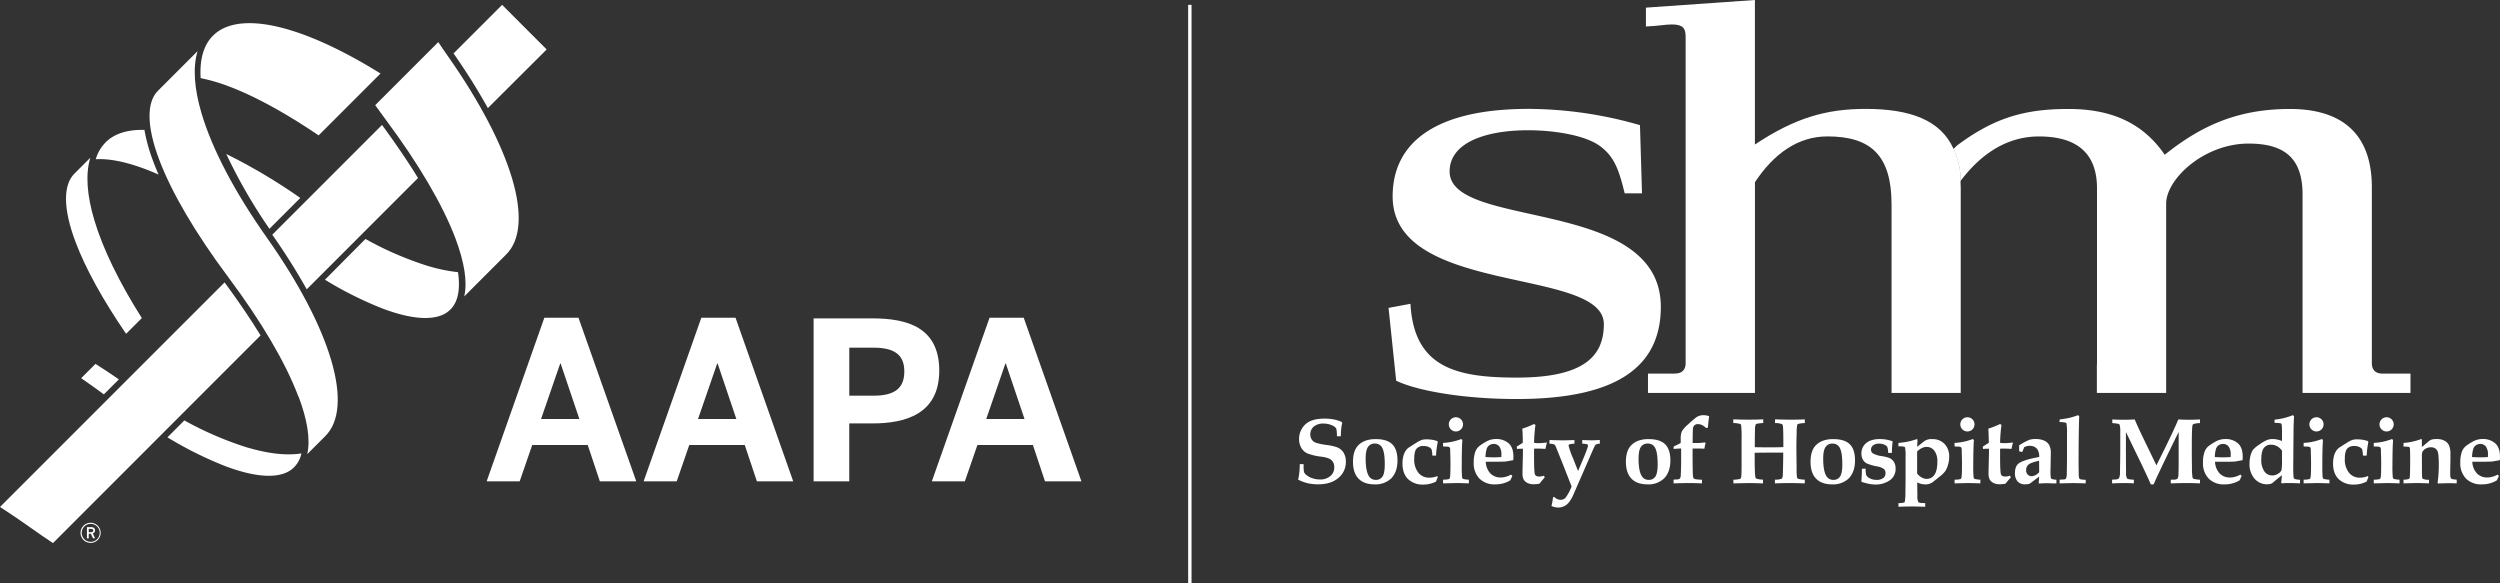 <svg id="Layer_1" data-name="Layer 1" xmlns="http://www.w3.org/2000/svg" viewBox="0 0 1111.97 259.51"><rect x="0" y="0" width="1111.97" height="259.51" fill="#333333" stroke="none"/><defs><style>.cls-1{fill:#fff;}.cls-2{fill:none;stroke:#fff;stroke-width:1.5px;}</style></defs><title>SHM_AAPALogos</title><path class="cls-1" d="M578.12,206.45h1.72A18.67,18.67,0,0,0,580,210a3.78,3.78,0,0,0,1.18,1.36,7.83,7.83,0,0,0,2.61,1.37,10.51,10.51,0,0,0,3.29.53,6.8,6.8,0,0,0,4.64-1.52,4.84,4.84,0,0,0,1.74-3.8,4.3,4.3,0,0,0-1.14-3.21q-1.16-1.11-4.39-1.58a25.33,25.33,0,0,1-6.47-1.5,6.1,6.1,0,0,1-2.64-2.43,7.51,7.51,0,0,1-1-3.9,8.75,8.75,0,0,1,2.69-6.47q2.68-2.65,8.58-2.65a21.7,21.7,0,0,1,4.1.35,16.81,16.81,0,0,1,3.6,1.13l.2.49a21.57,21.57,0,0,0-.41,2.31q-.12,1-.21,3.58h-1.72a15.6,15.6,0,0,0-.31-3.51,4.5,4.5,0,0,0-2-1.41,8.51,8.51,0,0,0-3.63-.74,6.41,6.41,0,0,0-4.35,1.35,4.41,4.41,0,0,0-1.55,3.48,4,4,0,0,0,.63,2.26,3.71,3.71,0,0,0,1.76,1.42,27.37,27.37,0,0,0,4.84,1,23.58,23.58,0,0,1,4.57,1,6.06,6.06,0,0,1,3,2.42,7.6,7.6,0,0,1,1,4.09,9,9,0,0,1-3.3,7.15q-3.3,2.85-9,2.85a20.43,20.43,0,0,1-4.62-.48,19.46,19.46,0,0,1-4.3-1.6,19.56,19.56,0,0,0,.45-2.57Q578.1,209.17,578.12,206.45Z"/><path class="cls-1" d="M601.8,205.38q0-4.8,2.25-7.21,2.7-2.86,7.79-2.86t7.41,2.29q2.33,2.29,2.33,7.24t-2.69,7.85a10,10,0,0,1-7.48,2.75q-4.71,0-7.17-2.57T601.8,205.38Zm5.63-1.39q0,5.39,1.38,7.69a3.52,3.52,0,0,0,3.22,1.76,3.31,3.31,0,0,0,2.9-1.5q1-1.5,1-5.46,0-5.44-1.25-7.53a3.52,3.52,0,0,0-3.22-1.66,3.45,3.45,0,0,0-3,1.52Q607.43,200.34,607.43,204Z"/><path class="cls-1" d="M638.73,202.66h-1.65a11.11,11.11,0,0,0-.35-2.81,2.48,2.48,0,0,0-1.2-1,5.18,5.18,0,0,0-2.34-.47,3.83,3.83,0,0,0-3.16,1.23q-1,1.23-1,4.41a9.42,9.42,0,0,0,1.85,6.24,5.93,5.93,0,0,0,4.76,2.2,9.63,9.63,0,0,0,1.94-.18,7.25,7.25,0,0,0,1.62-.53l.34.45q-.44,1-.82,2a12.81,12.81,0,0,1-2.73,1,12.14,12.14,0,0,1-2.81.33,9.38,9.38,0,0,1-6.9-2.44q-2.47-2.44-2.47-6.94a12.86,12.86,0,0,1,.32-3,8.24,8.24,0,0,1,.88-2.29,6.17,6.17,0,0,1,1.23-1.53q.41-.32,3.49-2.25a13.86,13.86,0,0,1,2.63-1.4,7.39,7.39,0,0,1,2.2-.26,15.22,15.22,0,0,1,2.37.18,14.14,14.14,0,0,1,2.25.55l.34.37A36.51,36.51,0,0,0,638.73,202.66Z"/><path class="cls-1" d="M641.86,215v-1.65a9.78,9.78,0,0,0,2.67-.28c.24-.14.39-.52.46-1.14q.16-1.28.16-5.65,0-1.88-.06-3.49l-.06-2.38a2.5,2.5,0,0,0-.26-1.45,2.28,2.28,0,0,0-1.38-.32l-1.54-.06V197a25.69,25.69,0,0,0,8.08-1.72l.51.41q-.28,3.88-.27,11.3a51.41,51.41,0,0,0,.14,5.18,1.18,1.18,0,0,0,.37.81,10.57,10.57,0,0,0,2.65.37V215q-3.68-.14-5.69-.14Q646.57,214.89,641.86,215Zm5.71-29.41a3.16,3.16,0,0,1,2.23,5.4,3.16,3.16,0,1,1-2.23-5.4Z"/><path class="cls-1" d="M672.09,211.1l.59.59-.91,1.94a11.72,11.72,0,0,1-3.15,1.36,13.56,13.56,0,0,1-3.57.45,9.42,9.42,0,0,1-7-2.56,9.76,9.76,0,0,1-2.55-7.21,13.47,13.47,0,0,1,.75-4.87,5.84,5.84,0,0,1,2-2.6,23.27,23.27,0,0,1,3.21-2,8.65,8.65,0,0,1,4-.93,8.18,8.18,0,0,1,5.51,1.86q2.18,1.87,2.18,6c0,.34,0,.86-.07,1.55l-3.34.59q-1.55.1-4.48.1h-4.42a8.1,8.1,0,0,0,2.1,5.25,6.26,6.26,0,0,0,4.57,1.76,8.14,8.14,0,0,0,2.3-.34A10.19,10.19,0,0,0,672.09,211.1Zm-11.37-7.82q1.84.14,3.68.14,1.62,0,3.4-.14l0-1a5.85,5.85,0,0,0-.92-3.66,3,3,0,0,0-2.5-1.15,3.3,3.3,0,0,0-1.9.54,3.2,3.2,0,0,0-1.19,1.52A14.71,14.71,0,0,0,660.72,203.27Z"/><path class="cls-1" d="M674.64,198.65l2.68-1.69q0-3.6-.21-6.31a35.14,35.14,0,0,0,5.23-2.07l.61.47a69.52,69.52,0,0,0-.62,7.91,12.32,12.32,0,0,0,1.83.14,22.09,22.09,0,0,0,3.69-.28l.18.12-.18.72a18.45,18.45,0,0,0-.44,2q-2.36-.13-3.47-.14c-.55,0-1.09,0-1.61.07q0,2.06,0,3.63,0,6.86.4,7.8t1.91.94a5,5,0,0,0,1-.1,9.77,9.77,0,0,0,1.1-.29l.34.77q-1.21,1.36-2.36,2.81-.75.12-1.37.18c-.42,0-.8.06-1.15.06a6.15,6.15,0,0,1-2.84-.59,3.81,3.81,0,0,1-1.66-1.53,5.94,5.94,0,0,1-.51-2.79q0-1,.1-5.13.1-3.65.1-5.76l-1,0a15.91,15.91,0,0,0-1.65.11Z"/><path class="cls-1" d="M689.19,197.37v-1.65q4.66.14,6,.14,1.8,0,5.09-.14v1.65a7.77,7.77,0,0,0-2.24.27.67.67,0,0,0-.35.64,36.88,36.88,0,0,0,2,5.62l2.21,5.6,1.88-4.43q2.53-5.94,2.53-6.86a.62.62,0,0,0-.36-.6,8.42,8.42,0,0,0-2.18-.25v-1.65l1.28.06q2,.07,2.72.08t3.81-.14v1.65a3.73,3.73,0,0,0-1.62.3,1.3,1.3,0,0,0-.47.45q-.33.45-2.55,5.6l-3.77,8.65-3.5,8a14.32,14.32,0,0,1-2.14,3.44,6,6,0,0,1-4.54,1.94,7.19,7.19,0,0,1-2.91-.68,33.11,33.11,0,0,0,.69-3.88l.55-.18a3.67,3.67,0,0,0,2.78,1.3,3,3,0,0,0,2.21-.87,21.32,21.32,0,0,0,2.72-5.06l-4.52-11.5-2.49-6.17a2.13,2.13,0,0,0-.7-1A6,6,0,0,0,689.19,197.37Z"/><path class="cls-1" d="M723.18,205.38q0-4.8,2.25-7.21,2.7-2.86,7.79-2.86t7.41,2.29q2.33,2.29,2.33,7.24t-2.69,7.85a10,10,0,0,1-7.48,2.75q-4.71,0-7.16-2.57T723.18,205.38Zm5.63-1.39q0,5.39,1.38,7.69a3.52,3.52,0,0,0,3.22,1.76,3.31,3.31,0,0,0,2.9-1.5q1-1.5,1-5.46,0-5.44-1.26-7.53a3.52,3.52,0,0,0-3.22-1.66,3.45,3.45,0,0,0-3,1.52Q728.82,200.34,728.82,204Z"/><path class="cls-1" d="M744.38,215v-1.65l1.26-.1a2.55,2.55,0,0,0,1.55-.38,3.07,3.07,0,0,0,.4-1.69q.16-2.84.16-6.81l0-4.9q-2,.1-3.33.21v-1.06l2-1,.35-.17.2-.1.59-.32v-1.91a8,8,0,0,1,.54-3.33,13.34,13.34,0,0,1,2.77-3.06,43.12,43.12,0,0,1,3.79-3.23,5.66,5.66,0,0,1,3.12-.83,6.45,6.45,0,0,1,1.18.11,8.66,8.66,0,0,1,1.26.34q-.35,2.4-.57,5.09l-.79.17a7,7,0,0,0-1.76-1.29,3.89,3.89,0,0,0-1.72-.43,2.08,2.08,0,0,0-2.38,2.16q-.13,1.17-.13,6.22h2.07a22.19,22.19,0,0,0,3.45-.28l.24.32a21.21,21.21,0,0,0-.53,2.5q-1.2-.07-2.26-.07h-3q0,8.8.12,11.48.06,1.53.45,1.85c.32.29,1.53.47,3.62.55V215q-3-.14-5.75-.14T744.38,215Z"/><path class="cls-1" d="M771,215v-1.65A11,11,0,0,0,774,213a1.36,1.36,0,0,0,.49-1q.14-1.12.14-5.64l0-11.14a46.93,46.93,0,0,0-.2-6.15.86.86,0,0,0-.35-.47,10.6,10.6,0,0,0-3.14-.43v-1.65q4.07.13,6.45.14,3.77,0,6.88-.14v1.65a13.75,13.75,0,0,0-3,.37.78.78,0,0,0-.39.37,8,8,0,0,0-.29,2.36q-.07,2.93-.07,5.94v1.69q2.11.07,6.7.07,4.08,0,6-.1,0-6.59-.14-8.76c-.05-.77-.2-1.24-.42-1.42a7.43,7.43,0,0,0-3.15-.51v-1.65q5,.13,6.81.14,3.05,0,6.45-.14v1.65a12.37,12.37,0,0,0-3,.39.82.82,0,0,0-.37.37,16.07,16.07,0,0,0-.26,3.32q-.13,4.44-.13,7.19l.1,9.25a23.66,23.66,0,0,0,.17,3.6,1.09,1.09,0,0,0,.47.66,13.07,13.07,0,0,0,3,.38V215l-2.24-.06q-2.53-.08-4-.08-3,0-7.05.14v-1.65a7.9,7.9,0,0,0,3.05-.44,2.62,2.62,0,0,0,.45-1.68q.14-2.32.21-9.91h-5.06q-4.36,0-7.65.07v1.35q0,5.35.14,8c.07,1.2.23,1.9.48,2.1a9.16,9.16,0,0,0,3.09.48V215l-2.4-.06q-2.28-.08-4.07-.08Z"/><path class="cls-1" d="M805.31,205.38q0-4.8,2.25-7.21,2.7-2.86,7.79-2.86t7.41,2.29q2.34,2.29,2.33,7.24t-2.69,7.85a10,10,0,0,1-7.48,2.75q-4.71,0-7.17-2.57T805.31,205.38Zm5.63-1.39q0,5.39,1.37,7.69a3.53,3.53,0,0,0,3.22,1.76,3.31,3.31,0,0,0,2.91-1.5q1-1.5,1-5.46,0-5.44-1.26-7.53A3.51,3.51,0,0,0,815,197.3a3.45,3.45,0,0,0-3,1.52Q810.94,200.34,810.94,204Z"/><path class="cls-1" d="M829.8,208.43a13.72,13.72,0,0,0,.27,2.92,3.78,3.78,0,0,0,1.7,1.46,6.32,6.32,0,0,0,2.89.63,4.69,4.69,0,0,0,3-.81,2.65,2.65,0,0,0,1-2.16,2.4,2.4,0,0,0-.71-1.84,7,7,0,0,0-3.06-1.18,21.34,21.34,0,0,1-4.62-1.35,4.23,4.23,0,0,1-1.7-1.71,5.5,5.5,0,0,1-.63-2.71,5.92,5.92,0,0,1,.94-3.3,6.26,6.26,0,0,1,2.7-2.26,11.14,11.14,0,0,1,4.65-.82,15.81,15.81,0,0,1,5.6,1,44.86,44.86,0,0,0-.35,5.15h-1.65a8.83,8.83,0,0,0-.35-2.58,2.38,2.38,0,0,0-1.16-1,5.93,5.93,0,0,0-2.52-.55,4.14,4.14,0,0,0-2.65.76,2.33,2.33,0,0,0-.95,1.9,2,2,0,0,0,.86,1.69,11.5,11.5,0,0,0,4.07,1.23,18.48,18.48,0,0,1,3.08.75,4.66,4.66,0,0,1,2.17,1.78,5.41,5.41,0,0,1,.75,3,6,6,0,0,1-2.66,5.26,11,11,0,0,1-6.34,1.82,14.54,14.54,0,0,1-2.71-.28,29,29,0,0,1-3.23-.83l-.3-.34q.22-1.77.27-5.56Z"/><path class="cls-1" d="M844.4,198.53V197a33.16,33.16,0,0,0,6-1l2.19-.68c.19,0,.29.16.29.47a10.73,10.73,0,0,1-.08,1.1l-.06,1.84,3.27-2.58a5.51,5.51,0,0,1,3.43-.83,7.26,7.26,0,0,1,5.47,2.13,7.91,7.91,0,0,1,2.06,5.74,12.53,12.53,0,0,1-.52,3.57,10,10,0,0,1-1.22,2.79,12,12,0,0,1-2.48,2.42q-3,2.47-3.63,2.81a5.4,5.4,0,0,1-2.76.67,7.79,7.79,0,0,1-1.82-.22,8.47,8.47,0,0,1-1.79-.65l.08,6.2a5.07,5.07,0,0,0,.47,2.61c.26.25,1.27.38,3,.38v1.65q-3.18-.14-5.53-.14-4.51,0-6.35.14v-1.65a9.35,9.35,0,0,0,2.51-.25.75.75,0,0,0,.31-.39,24.7,24.7,0,0,0,.27-4.17q.07-5.17.07-7.69l0-8.08a20.54,20.54,0,0,0-.22-4.07.77.77,0,0,0-.3-.39A9.29,9.29,0,0,0,844.4,198.53Zm8.31,12.07a6.6,6.6,0,0,0,2,1.76A4.66,4.66,0,0,0,857,213a4,4,0,0,0,3.39-1.8q1.32-1.81,1.32-5.83a7.68,7.68,0,0,0-1.35-4.92,4.23,4.23,0,0,0-3.44-1.67,4.78,4.78,0,0,0-2.1.51,8.07,8.07,0,0,0-2.11,1.54Z"/><path class="cls-1" d="M869.38,215v-1.65a9.8,9.8,0,0,0,2.67-.28c.24-.14.39-.52.46-1.14q.17-1.28.16-5.65,0-1.88-.06-3.49l-.06-2.38a2.52,2.52,0,0,0-.26-1.45,2.29,2.29,0,0,0-1.38-.32l-1.54-.06V197a25.71,25.71,0,0,0,8.08-1.72l.51.41q-.27,3.88-.28,11.3a50.72,50.72,0,0,0,.14,5.18,1.18,1.18,0,0,0,.37.81,10.55,10.55,0,0,0,2.65.37V215q-3.68-.14-5.69-.14Q874.1,214.89,869.38,215Zm5.71-29.41a3.16,3.16,0,0,1,2.22,5.4,3.16,3.16,0,1,1-2.22-5.4Z"/><path class="cls-1" d="M881.92,198.65l2.68-1.69q-.05-3.6-.21-6.31a35,35,0,0,0,5.23-2.07l.61.47a69.26,69.26,0,0,0-.62,7.91,12.34,12.34,0,0,0,1.84.14,22.07,22.07,0,0,0,3.69-.28l.18.12-.18.72a18.41,18.41,0,0,0-.44,2q-2.36-.13-3.47-.14-.83,0-1.61.07,0,2.06,0,3.63,0,6.86.4,7.8c.27.63.91.94,1.91.94a5.06,5.06,0,0,0,1-.1,9.82,9.82,0,0,0,1.1-.29l.35.77q-1.21,1.36-2.37,2.81c-.5.08-1,.14-1.37.18s-.8.06-1.15.06a6.15,6.15,0,0,1-2.84-.59,3.82,3.82,0,0,1-1.66-1.53,6,6,0,0,1-.51-2.79q0-1,.1-5.13.1-3.65.1-5.76l-1,0a16,16,0,0,0-1.65.11Z"/><path class="cls-1" d="M914.67,213.38V215L913.1,215c-.83,0-1.66-.07-2.49-.07q-1.92,0-3.63.14l-.2-.22L907,212l-4.25,3.16a9.17,9.17,0,0,1-2,.26,4.33,4.33,0,0,1-3.34-1.27,5.32,5.32,0,0,1-1.18-3.73q0-3,1.61-4.26,2.07-1.62,9.18-2.9a6.11,6.11,0,0,0-.84-3.47,4.11,4.11,0,0,0-3.48-1.48,5.21,5.21,0,0,0-1.14.13,5.8,5.8,0,0,0-1.18.42l-.92,2.2-1.37-.35,0-.92,0-.9,0-.81a28.17,28.17,0,0,1,4.49-2.43,8.39,8.39,0,0,1,2.78-.37,9.15,9.15,0,0,1,3.92.72,4.76,4.76,0,0,1,2.2,2,7.53,7.53,0,0,1,.7,3.62q0,1-.07,3.56c0,1.76-.07,3.18-.07,4.25a18.41,18.41,0,0,0,.14,3.09.8.8,0,0,0,.39.51A8.25,8.25,0,0,0,914.67,213.38Zm-7.7-8.45q-3.6.79-4.69,1.7a3.06,3.06,0,0,0-1.08,2.46,2.74,2.74,0,0,0,.7,2,2.34,2.34,0,0,0,1.76.72A4.71,4.71,0,0,0,907,210Z"/><path class="cls-1" d="M916.08,187.75v-1.17q2.91-.38,4.58-.78a29.68,29.68,0,0,0,3.62-1.14l.53.45q-.27,7.27-.28,20.29,0,2.63.07,5.31a6.94,6.94,0,0,0,.19,2,1.05,1.05,0,0,0,.48.44,10,10,0,0,0,2.42.25V215l-2.14-.07c-1.33,0-2.46-.07-3.37-.07l-6.1.14v-1.65l1.52-.08a1.89,1.89,0,0,0,1.32-.38,6,6,0,0,0,.36-2.56q.1-3.08.1-8.74l0-8.71a24.09,24.09,0,0,0-.23-4.48.66.66,0,0,0-.3-.37A9.46,9.46,0,0,0,916.08,187.75Z"/><path class="cls-1" d="M939.43,215v-1.65l1.22-.08a2.84,2.84,0,0,0,1.85-.51,6.37,6.37,0,0,0,.43-2.91q.14-5,.14-10.87,0-3.11,0-7.07a10.35,10.35,0,0,0-.27-2.92.93.93,0,0,0-.44-.43,14.32,14.32,0,0,0-2.83-.35v-1.65c1.62.09,3.2.14,4.75.14q2.71,0,5.21-.14,1.1,2.57,2.28,5.1.84,1.81,7.38,15.3,7-13.85,9.75-20.4,2.44.13,4.63.14,2.57,0,5-.14v1.65a8.25,8.25,0,0,0-3.05.47q-.35.3-.45,1.87-.14,2.56-.14,9.72,0,3.61.07,7.63a26,26,0,0,0,.27,4.57,1.09,1.09,0,0,0,.41.49,13.43,13.43,0,0,0,2.89.41V215q-3.3-.14-5.89-.14t-7.1.14v-1.65l1.19,0a3.06,3.06,0,0,0,1.76-.4,3.19,3.19,0,0,0,.45-1.8q.1-1.46.1-6.76V192.15q-3.14,6.28-8,16.46-2,4.18-3.12,6.83h-1.26q-1.52-3.49-4.08-8.84l-7-14.45v2.75q0,11.42.07,15.72a3.86,3.86,0,0,0,.47,2.21q.41.42,3,.54V215c-1.37-.09-2.75-.14-4.13-.14Q941.84,214.89,939.43,215Z"/><path class="cls-1" d="M996.48,211.1l.59.59-.91,1.94A11.7,11.7,0,0,1,993,215a13.57,13.57,0,0,1-3.58.45,9.42,9.42,0,0,1-7-2.56,9.77,9.77,0,0,1-2.55-7.21,13.48,13.48,0,0,1,.75-4.87,5.85,5.85,0,0,1,2-2.6,23.38,23.38,0,0,1,3.22-2,8.65,8.65,0,0,1,4-.93,8.17,8.17,0,0,1,5.51,1.86q2.18,1.87,2.18,6c0,.34,0,.86-.07,1.55l-3.34.59q-1.55.1-4.48.1h-4.42a8.1,8.1,0,0,0,2.1,5.25,6.25,6.25,0,0,0,4.56,1.76,8.15,8.15,0,0,0,2.31-.34A10.17,10.17,0,0,0,996.48,211.1Zm-11.37-7.82q1.84.14,3.68.14,1.61,0,3.4-.14l0-1a5.85,5.85,0,0,0-.92-3.66,3,3,0,0,0-2.5-1.15,3.3,3.3,0,0,0-1.9.54,3.21,3.21,0,0,0-1.19,1.52A14.81,14.81,0,0,0,985.11,203.27Z"/><path class="cls-1" d="M1015,196.16v-3.52a26.34,26.34,0,0,0-.14-3.8.8.8,0,0,0-.4-.54,12.44,12.44,0,0,0-2.76-.21v-1.44a27.83,27.83,0,0,0,8.13-2l.53.49q-.18,3.28-.22,6.21l-.13,16a45.82,45.82,0,0,0,.14,4.89,1.05,1.05,0,0,0,.4.76,8.67,8.67,0,0,0,2.48.4V215q-2.48-.14-4.84-.14c-1.14,0-2.21,0-3.2.14l-.35-.25q.24-2.07.34-3.35-1.38,1-4.4,3.58a6.24,6.24,0,0,1-2.17.43,7.22,7.22,0,0,1-5.61-2.5,9.6,9.6,0,0,1-2.24-6.66,13.82,13.82,0,0,1,.46-3.68,7.68,7.68,0,0,1,1.08-2.48,11.42,11.42,0,0,1,2.49-2.13,21.36,21.36,0,0,1,3.7-2.22,6.93,6.93,0,0,1,2.55-.46,10.07,10.07,0,0,1,2,.21A12.15,12.15,0,0,1,1015,196.16Zm0,4.31a6.51,6.51,0,0,0-2.17-2,5.52,5.52,0,0,0-2.7-.67,3.77,3.77,0,0,0-3.21,1.49q-1.12,1.49-1.12,5a8.8,8.8,0,0,0,1.37,5.39,4.24,4.24,0,0,0,3.51,1.79,4.67,4.67,0,0,0,2.67-.83,3.42,3.42,0,0,0,1.44-1.52,32.3,32.3,0,0,0,.21-5.24Z"/><path class="cls-1" d="M1024.63,215v-1.65a9.8,9.8,0,0,0,2.67-.28c.24-.14.39-.52.46-1.14q.17-1.28.17-5.65,0-1.88-.06-3.49l-.06-2.38a2.47,2.47,0,0,0-.26-1.45,2.26,2.26,0,0,0-1.38-.32l-1.54-.06V197a25.69,25.69,0,0,0,8.08-1.72l.51.41q-.28,3.88-.28,11.3,0,4.29.14,5.18a1.17,1.17,0,0,0,.37.81,10.58,10.58,0,0,0,2.65.37V215q-3.68-.14-5.69-.14Q1029.33,214.89,1024.63,215Zm5.71-29.41a3.16,3.16,0,0,1,2.23,5.4,3.16,3.16,0,1,1-2.23-5.4Z"/><path class="cls-1" d="M1052.69,202.66H1051a11.43,11.43,0,0,0-.35-2.81,2.49,2.49,0,0,0-1.2-1,5.16,5.16,0,0,0-2.34-.47,3.83,3.83,0,0,0-3.16,1.23q-1,1.23-1,4.41a9.42,9.42,0,0,0,1.85,6.24,5.93,5.93,0,0,0,4.76,2.2,9.6,9.6,0,0,0,1.94-.18,7.28,7.28,0,0,0,1.62-.53l.34.45q-.44,1-.82,2a12.76,12.76,0,0,1-2.73,1,12.16,12.16,0,0,1-2.82.33,9.37,9.37,0,0,1-6.9-2.44q-2.47-2.44-2.47-6.94a12.82,12.82,0,0,1,.32-3,8.22,8.22,0,0,1,.88-2.29,6.17,6.17,0,0,1,1.23-1.53q.4-.32,3.49-2.25a13.84,13.84,0,0,1,2.63-1.4,7.4,7.4,0,0,1,2.2-.26,15.21,15.21,0,0,1,2.37.18,14.06,14.06,0,0,1,2.25.55l.35.37A36.37,36.37,0,0,0,1052.69,202.66Z"/><path class="cls-1" d="M1055.83,215v-1.65a9.78,9.78,0,0,0,2.67-.28c.24-.14.39-.52.46-1.14q.17-1.28.16-5.65c0-1.26,0-2.42-.06-3.49l-.06-2.38a2.52,2.52,0,0,0-.26-1.45,2.28,2.28,0,0,0-1.38-.32l-1.54-.06V197a25.69,25.69,0,0,0,8.08-1.72l.51.41q-.27,3.88-.28,11.3a50.77,50.77,0,0,0,.14,5.18,1.18,1.18,0,0,0,.37.81,10.58,10.58,0,0,0,2.65.37V215q-3.68-.14-5.69-.14Q1060.54,214.89,1055.83,215Zm5.71-29.41a3.16,3.16,0,0,1,2.22,5.4,3.16,3.16,0,1,1-2.22-5.4Z"/><path class="cls-1" d="M1069.06,215v-1.65a7.12,7.12,0,0,0,2.47-.36,1.53,1.53,0,0,0,.34-1q.13-2.05.14-7.23c0-1.7,0-3.18-.07-4.41a4.3,4.3,0,0,0-.16-1.34.61.61,0,0,0-.32-.24,18.26,18.26,0,0,0-2.4-.14V197a19.52,19.52,0,0,0,3.42-.46,24.08,24.08,0,0,0,3.91-1.07l.55-.18c.19,0,.28.15.28.46l0,.18c0,.38,0,1.35,0,2.91l3.15-2.63a3.28,3.28,0,0,1,1.22-.69,8.49,8.49,0,0,1,2.17-.24,7.38,7.38,0,0,1,3.52.74,4.62,4.62,0,0,1,2,2.05,9.83,9.83,0,0,1,.64,4.07q0,1.22,0,2.83-.09,3.29-.09,5.69a5.49,5.49,0,0,0,.22,1.89.87.87,0,0,0,.45.49,13,13,0,0,0,2.21.31V215l-2.5-.09-1.6,0-4.19.14-.22-.26a56.2,56.2,0,0,0,.55-7.92q0-5.15-.63-6.36a3.07,3.07,0,0,0-3-1.54,4.14,4.14,0,0,0-2.41.7,3.38,3.38,0,0,0-1.33,1.5,7.88,7.88,0,0,0-.14,2.06q0,7.36.06,8.44c0,.71.16,1.15.35,1.31a7,7,0,0,0,2.75.43V215q-3.55-.14-6-.14Q1072.89,214.89,1069.06,215Z"/><path class="cls-1" d="M1110.9,211.1l.59.59-.91,1.94a11.68,11.68,0,0,1-3.15,1.36,13.56,13.56,0,0,1-3.57.45,9.43,9.43,0,0,1-7-2.56,9.77,9.77,0,0,1-2.55-7.21,13.48,13.48,0,0,1,.75-4.87,5.83,5.83,0,0,1,2-2.6,23.5,23.5,0,0,1,3.21-2,8.67,8.67,0,0,1,4-.93,8.19,8.19,0,0,1,5.51,1.86q2.17,1.87,2.18,6c0,.34,0,.86-.07,1.55l-3.34.59q-1.54.1-4.48.1h-4.42a8.1,8.1,0,0,0,2.1,5.25,6.25,6.25,0,0,0,4.56,1.76,8.15,8.15,0,0,0,2.3-.34A10.25,10.25,0,0,0,1110.9,211.1Zm-11.37-7.82c1.23.09,2.45.14,3.68.14q1.61,0,3.4-.14l0-1a5.85,5.85,0,0,0-.92-3.66,3,3,0,0,0-2.49-1.15,3.29,3.29,0,0,0-1.9.54,3.21,3.21,0,0,0-1.19,1.52A14.72,14.72,0,0,0,1099.53,203.27Z"/><path class="cls-1" d="M617.61,136.94l9.74-1.81c1.58,28.52,20.6,32.82,47.31,32.82,29.2,0,38.71-9.06,38.71-23.77,0-25.58-93.94-12.45-93.94-56.82,0-23.77,18.79-38.93,60.44-38.93a180,180,0,0,1,49.57,7.24l.9,30.33h-7.7c-2.71-11.32-5-16.75-11.32-21.28-7.24-5-21.51-6.79-31.46-6.79-19.92,0-35.09,5.88-35.09,18.34,0,26,93.94,11.09,93.94,60.21,0,27.17-20.37,41-64.06,41-24.45,0-44.82-3.85-53.65-8.15Z"/><path class="cls-1" d="M868.69,66.54c3.19,7.63,3.05,11.74,3.07,14.26l.25-.31c0-2.52.09-6.62-3.07-14.19Z"/><path class="cls-1" d="M872,80.5c0,.93.11,1.83.11,2.81v47.9h0v43.55H841.34V120.57h0V91c0-21.5-8.83-30.33-28.52-30.33-13.13,0-23.87,7.7-32.24,20.37v39.53h0v54.19H733v-8.6h12c3.85,0,4.75-2.49,4.75-4.53V16.3c0-3.62-1.13-5.43-6.11-5.43-2.94,0-5.89.68-11.55.91V3.4L780.56,0V64.29c17.66-11.77,31.56-15.85,49.22-15.85,19.82,0,33.36,4.93,39.15,17.8C872.12,73.87,872,78,872,80.5Z"/><path class="cls-1" d="M1059.73,166.18c-3.85,0-4.76-2.49-4.76-4.53V83.33c0-26.26-16.07-34.86-36.45-34.86-23.54,0-39.84,7.69-55.68,20.37-10.19-14.94-24.9-20.37-42.79-20.37-19,0-32.6,3.62-49.35,16.07a21.29,21.29,0,0,0-1.77,1.73C872.12,73.89,872,78,872,80.52c7.31-9.71,18.64-19.83,34.91-19.83,17.66,0,25.81,8.15,25.81,23.09v77.87a6.46,6.46,0,0,1-.06.84v12.28h30.82V141.3h0V90.57c0-10.87,16.75-26.71,36.67-26.71,16.3,0,24,6.8,24,22.64v75.16c0,.19,0,.39,0,.58v12.54h48v-8.6Z"/><path class="cls-1" d="M52.88,168.74q-5.28-3.64-10.42-6.89l-6.36,6.36c3.31,2.27,6.68,4.69,10.1,7.2l6.67-6.67Z"/><path class="cls-1" d="M110.1,199.09A151.5,151.5,0,0,1,82,187l-7.52,7.52a165.61,165.61,0,0,0,25.77,12.83c14.65,5.54,25.5,5.69,30.57.46a12.25,12.25,0,0,0,3.25-6.14c-6.71,1.07-14.84.09-23.94-2.6"/><path class="cls-1" d="M133.56,88.05a248.06,248.06,0,0,0-32.91-19.54,234.68,234.68,0,0,0,19.19,33.26l13.72-13.72Z"/><path class="cls-1" d="M190.29,118.29a149,149,0,0,1-27.75-12l-18,18.13A163.57,163.57,0,0,0,170,137.17c14.55,5.55,25.32,5.68,30.36.46,3.35-3.28,4.47-9,3.35-16.57a73.62,73.62,0,0,1-13.38-2.77"/><path class="cls-1" d="M68.19,71.85a72.66,72.66,0,0,1-3.94-14.08C56.78,57.6,50.88,59.4,47,63.3a17.68,17.68,0,0,0-4.41,7.53c6.09-.39,13.57,1.21,22.07,4.39,1.9.72,3.87,1.54,5.87,2.43q-1.3-3-2.36-5.8"/><path class="cls-1" d="M128.57,13.24C113,8.62,101.13,9.42,94.74,15.88c-4.2,4.15-6,10.61-5.49,18.88a78.54,78.54,0,0,1,12.55,3.66c11.59,4.37,25.19,11.82,39.92,21.8l27.52-27.52c-14.9-9.28-28.79-15.92-40.67-19.45"/><path class="cls-1" d="M99.87,125.63,68.78,156.71,0,225.49q6.55,4.2,13.39,9.07,5.14,3.67,10.17,7L93.08,172l22.82-22.81c-4.59-7.51-10-15.42-16-23.58"/><path class="cls-1" d="M132.7,176.34c-5.64-15-16.41-33.3-31.17-53.06S76.26,85.49,70.76,70.89s-5.67-25.5-.45-30.57L87.89,22.73c-2.24,7.33-1.46,16.81,1.75,27.68,4.72,15.89,14.72,35,29,55.22s24.06,39,28.66,54.54,3.82,27.45-2.65,33.84l-8,8c1.52-6.63,0-15.43-3.88-25.71"/><path class="cls-1" d="M217,48.07,243.15,22,223.34,2.16l-21.61,21.6A277.34,277.34,0,0,1,217,48.07"/><path class="cls-1" d="M169.9,55.59,121.1,104.4a277.41,277.41,0,0,1,15.33,24.28l49.49-49.5c-4.59-7.51-10-15.42-16-23.59"/><path class="cls-1" d="M202.61,106.13c3.85,10.28,5.4,19.08,3.88,25.71l18.64-18.64c6.46-6.39,7.27-18.29,2.64-33.83s-14.5-34.42-28.65-54.54c-1.44-2-2.82-4.08-4.17-6.11L166.88,46.78c1.48,2.08,3,4.17,4.57,6.27,14.75,19.77,25.52,38.1,31.16,53.07"/><path class="cls-1" d="M41.93,97.83c-3.22-10.87-4-20.35-1.76-27.67l-7,7c-5.22,5.07-5.09,15.92.47,30.57,4.39,11.66,12.07,25.61,22.44,40.74l7-7C53,125.52,45.73,110.63,41.93,97.83"/><path class="cls-1" d="M39.47,235.23v1.48h1c.63,0,1-.19,1-.76s-.36-.71-1-.71Zm1,2.16h-1v2.07h-.8v-5h1.82c1.22,0,1.77.56,1.77,1.44a1.31,1.31,0,0,1-1,1.33l1,2.18h-.89l-1-2.07ZM36.35,237a4,4,0,1,0,4-4,4,4,0,0,0-4,4m-.53,0a4.48,4.48,0,1,1,4.49,4.48A4.49,4.49,0,0,1,35.82,237"/><path class="cls-1" d="M216.46,214.08h14.69l5.58-16.16h24.68l5.39,16.16H283L257.3,141.32H242.12l-25.66,72.76Zm24.19-27.71,8.52-24.68h.2l8.32,24.68Zm45.63,27.71H301l5.58-16.16h24.68l5.39,16.16h16.16l-25.66-72.76H311.94l-25.66,72.76Zm24.19-27.71L319,161.69h.2l8.32,24.68Zm51.41,27.71h15.86V188.33H388c14.49,0,29.77-4,29.77-23.5,0-19.1-14.1-23.21-29.58-23.21H361.88v72.47ZM377.75,176V154.64h10.87c10,0,13.61,3.82,13.61,10.58,0,7-3.72,10.77-13.61,10.77Zm36.72,38.09h14.69l5.58-16.16h24.68l5.38,16.16H481l-25.66-72.76H440.13l-25.66,72.76Zm24.19-27.71,8.52-24.68h.2l8.32,24.68Z"/><line class="cls-2" x1="529.23" y1="2.16" x2="529.23" y2="259.51"/></svg>
